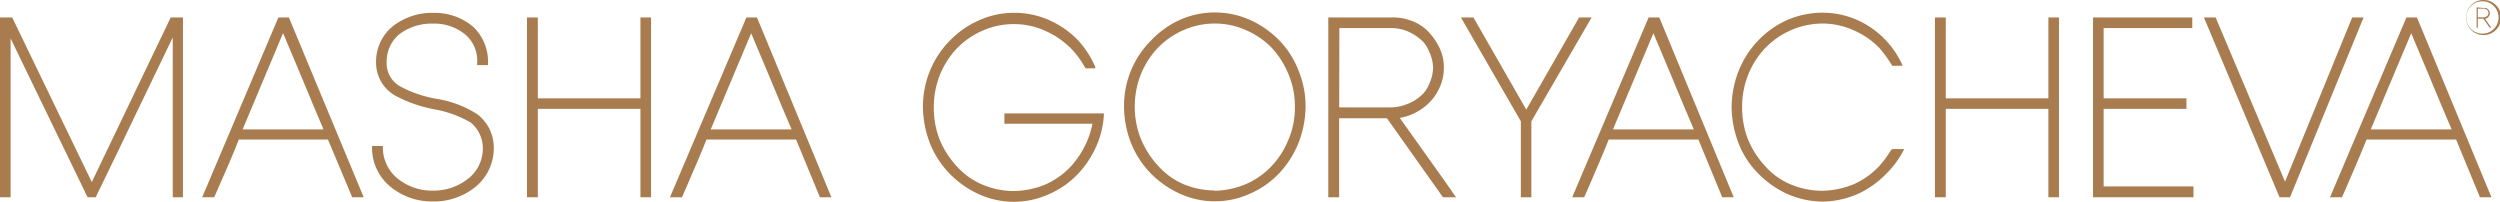 <?xml version="1.0" encoding="UTF-8" standalone="no"?>
<svg
   xmlns:dc="http://purl.org/dc/elements/1.1/"
   xmlns:cc="http://creativecommons.org/ns#"
   xmlns:rdf="http://www.w3.org/1999/02/22-rdf-syntax-ns#"
   xmlns:svg="http://www.w3.org/2000/svg"
   xmlns="http://www.w3.org/2000/svg"
   xmlns:sodipodi="http://sodipodi.sourceforge.net/DTD/sodipodi-0.dtd"
   xmlns:inkscape="http://www.inkscape.org/namespaces/inkscape"
   viewBox="0 0 309.12 24.93"
   version="1.1"
   id="svg36"
   sodipodi:docname="logo2.svg"
   inkscape:version="1.0.1 (3bc2e813f5, 2020-09-07)">
  <defs
     id="defs40" />
  <sodipodi:namedview
     pagecolor="#ffffff"
     bordercolor="#666666"
     borderopacity="1"
     objecttolerance="10"
     gridtolerance="10"
     guidetolerance="10"
     inkscape:pageopacity="0"
     inkscape:pageshadow="2"
     inkscape:window-width="1920"
     inkscape:window-height="1009"
     id="namedview38"
     showgrid="false"
     inkscape:zoom="3.195614"
     inkscape:cx="117.56365"
     inkscape:cy="-4.5482713"
     inkscape:window-x="-8"
     inkscape:window-y="-8"
     inkscape:window-maximized="1"
     inkscape:current-layer="svg36" />
  <g
     id="Слой_2"
     data-name="Слой 2"
     style="fill:#a87c4f;fill-opacity:1">
    <g
       id="Layer_1"
       data-name="Layer 1"
       style="fill:#a87c4f;fill-opacity:1">
      <path
         d="M306.94,0a2.17,2.17,0,1,1,0,4.33,2.17,2.17,0,0,1,0-4.33Zm0,4.16a2,2,0,0,0,0-4,2,2,0,0,0-2,2A2,2,0,0,0,306.94,4.16ZM306.23.91V3.43h.15V2.31h.68l.79,1.12h.2c-.24-.35-.54-.77-.8-1.13a.47.47,0,0,0,.16,0,.91.91,0,0,0,.23-.15,1.19,1.19,0,0,0,.16-.23.55.55,0,0,0,.06-.28.62.62,0,0,0-.06-.26,1,1,0,0,0-.16-.23,1.38,1.38,0,0,0-.23-.16.79.79,0,0,0-.28,0Zm.15.16h.75a.43.43,0,0,1,.21.05.68.68,0,0,1,.19.11.42.42,0,0,1,.11.17.37.37,0,0,1,.05.2.58.58,0,0,1-.07.28.3.3,0,0,1-.1.1l-.15.11a.79.79,0,0,1-.24.05h-.75Z"
         id="path2"
         style="fill:#a87c4f;fill-opacity:1" />
      <polygon
         points="260.11 13.46 270.35 13.46 270.35 12.16 260.11 12.16 260.11 3.47 271.07 3.47 271.07 2.16 258.8 2.16 258.8 24.39 271.22 24.39 271.22 23.05 260.11 23.05 260.11 13.46"
         id="polygon4"
         style="fill:#a87c4f;fill-opacity:1" />
      <path
         d="M19.5,5.51l-8.15,17L1.57,2.29l-.06-.13H0V24.39H1.31V4.75l9.52,19.64h1l.06-.12c1.77-3.61,3.55-7.34,5.28-10.94,1.4-2.9,2.79-5.81,4.19-8.7,0,3.09,0,6.25,0,9.4,0,3.42,0,6.83,0,10.14v.22h1.26l0-22.23H21.11Z"
         id="path6"
         style="fill:#a87c4f;fill-opacity:1" />
      <path
         d="M34.42,2.16,25,24.39h1.49l.29-.67c.87-2,2-4.5,2.75-6.47H40.55l3,7.14h1.42L35.72,2.16ZM40,16H30L35,4.09c1.35,3.18,2.58,6.14,3.88,9.26Z"
         id="path8"
         style="fill:#a87c4f;fill-opacity:1" />
      <path
         d="M59.05,14.15a13,13,0,0,0-5-1.92,14.6,14.6,0,0,1-4.57-1.55,3.27,3.27,0,0,1-1.67-3,4.4,4.4,0,0,1,1.47-3.37,6.59,6.59,0,0,1,4.3-1.39,6,6,0,0,1,4,1.39A4.26,4.26,0,0,1,59,7.83v.22h1.34V7.84A5.91,5.91,0,0,0,58.49,3.3a7.33,7.33,0,0,0-4.87-1.71A7.85,7.85,0,0,0,48.5,3.3a5.65,5.65,0,0,0-2,4.39,4.69,4.69,0,0,0,2.27,4.08,16.83,16.83,0,0,0,5,1.76,13.67,13.67,0,0,1,4.43,1.62,4.11,4.11,0,0,1,1.5,3.32A4.71,4.71,0,0,1,58,22a6.86,6.86,0,0,1-4.47,1.57A6.73,6.73,0,0,1,49.07,22a4.94,4.94,0,0,1-1.73-3.73v-.22H46v.22a6.22,6.22,0,0,0,2.24,4.79,8.07,8.07,0,0,0,5.27,1.85,8.16,8.16,0,0,0,5.34-1.85,6.14,6.14,0,0,0,2.2-4.61A5.16,5.16,0,0,0,59.05,14.15Z"
         id="path10"
         style="fill:#a87c4f;fill-opacity:1" />
      <polygon
         points="79.19 12.16 66.5 12.16 66.5 2.16 65.16 2.16 65.16 24.39 66.5 24.39 66.5 13.46 79.19 13.46 79.19 24.39 80.5 24.39 80.5 2.16 79.19 2.16 79.19 12.16"
         id="polygon12"
         style="fill:#a87c4f;fill-opacity:1" />
      <path
         d="M92.29,2.16,82.84,24.39h1.48l.3-.67c.87-2,1.95-4.5,2.74-6.47H98.43l2.95,7.14h1.42L93.6,2.16ZM97.88,16h-10l5-11.89c1.35,3.18,2.58,6.14,3.88,9.26Z"
         id="path14"
         style="fill:#a87c4f;fill-opacity:1" />
      <path
         d="M124.19,15.3h10.89a11.49,11.49,0,0,1-.6,2,11.23,11.23,0,0,1-2.11,3.32,9.82,9.82,0,0,1-3.17,2.22,10.72,10.72,0,0,1-3.86.78,10.06,10.06,0,0,1-3.84-.78,9.08,9.08,0,0,1-3.14-2.21,11.4,11.4,0,0,1-2.16-3.33,10.82,10.82,0,0,1-.74-4,10.9,10.9,0,0,1,.74-4,10.48,10.48,0,0,1,2.16-3.36,9.88,9.88,0,0,1,3.14-2.15,9.5,9.5,0,0,1,3.84-.81,9.3,9.3,0,0,1,3.85.81,10.4,10.4,0,0,1,3.22,2.19A10.42,10.42,0,0,1,134,8.07l.22.38h1.23l-.06-.27a12,12,0,0,0-2-3.1,11.32,11.32,0,0,0-3.61-2.57,10.68,10.68,0,0,0-8.72,0A11.31,11.31,0,0,0,117.47,5,11.46,11.46,0,0,0,115,8.72a11.67,11.67,0,0,0-.88,4.52,12.88,12.88,0,0,0,.88,4.52,11.48,11.48,0,0,0,2.43,3.72A12,12,0,0,0,121,24a10.48,10.48,0,0,0,8.72,0,11,11,0,0,0,3.61-2.54,12.11,12.11,0,0,0,2.35-3.67,11,11,0,0,0,.81-3.54l0-.23H124.19Z"
         id="path16"
         style="fill:#a87c4f;fill-opacity:1" />
      <path
         d="M158.19,5a12,12,0,0,0-3.61-2.53,10.68,10.68,0,0,0-8.72,0A11.31,11.31,0,0,0,142.33,5a11.46,11.46,0,0,0-2.47,3.68,11.67,11.67,0,0,0-.88,4.52,12.88,12.88,0,0,0,.88,4.52,11.48,11.48,0,0,0,2.43,3.72,12,12,0,0,0,3.57,2.5,10.48,10.48,0,0,0,8.72,0,11,11,0,0,0,3.61-2.54,12,12,0,0,0,2.35-3.68,12.67,12.67,0,0,0,.89-4.52,11.5,11.5,0,0,0-.89-4.52A11,11,0,0,0,158.19,5Zm-8,18.55a10.14,10.14,0,0,1-3.85-.78,8.94,8.94,0,0,1-3.09-2.21,11.4,11.4,0,0,1-2.16-3.33,10.71,10.71,0,0,1-.78-4,10.9,10.9,0,0,1,.74-4,10.48,10.48,0,0,1,2.16-3.36,9.88,9.88,0,0,1,3.14-2.15,9.5,9.5,0,0,1,3.84-.81,9.3,9.3,0,0,1,3.85.81,10,10,0,0,1,3.17,2.15,10.88,10.88,0,0,1,2.13,3.36,10.1,10.1,0,0,1,.77,4,9.92,9.92,0,0,1-.78,4,10.58,10.58,0,0,1-2.11,3.32,9.75,9.75,0,0,1-3.18,2.22A10.62,10.62,0,0,1,150.2,23.59Z"
         id="path18"
         style="fill:#a87c4f;fill-opacity:1" />
      <path
         d="M176.34,19.16l-3.26-4.58a6.82,6.82,0,0,0,1.42-.41,6.74,6.74,0,0,0,2.08-1.34,6.07,6.07,0,0,0,1.42-2,5.81,5.81,0,0,0,.53-2.4A5.54,5.54,0,0,0,178,5.93a7.89,7.89,0,0,0-1.38-2,5.46,5.46,0,0,0-2.09-1.36A6.52,6.52,0,0,0,172,2.16h-7.76V24.39h1.34V14.62h5.91l6.93,9.77h1.62l-.25-.34C178.69,22.44,177.51,20.8,176.34,19.16ZM165.61,3.47H172a5.47,5.47,0,0,1,2,.38,6.47,6.47,0,0,1,1.72,1.08,3.51,3.51,0,0,1,.92,1.3,5,5,0,0,1,.56,2.18,5.24,5.24,0,0,1-.53,2.08,3.55,3.55,0,0,1-1,1.37,5.2,5.2,0,0,1-1.66,1,5.59,5.59,0,0,1-2,.42h-6.42Z"
         id="path20"
         style="fill:#a87c4f;fill-opacity:1" />
      <polygon
         points="195.25 2.16 188.72 13.55 182.25 2.27 182.19 2.16 180.64 2.16 188.05 15 188.05 24.39 189.35 24.39 189.35 15 196.8 2.16 195.25 2.16"
         id="polygon22"
         style="fill:#a87c4f;fill-opacity:1" />
      <path
         d="M203.85,2.16,194.4,24.39h1.48l.3-.67c.87-2,1.95-4.5,2.74-6.47H210l2.95,7.14h1.42l-9.2-22.23ZM209.44,16h-10l5-11.89c1.35,3.18,2.58,6.14,3.88,9.26Z"
         id="path24"
         style="fill:#a87c4f;fill-opacity:1" />
      <path
         d="M233.83,18.54a12.4,12.4,0,0,1-1.52,2.05,9.62,9.62,0,0,1-3.17,2.22,10.88,10.88,0,0,1-3.85.78,10.07,10.07,0,0,1-3.85-.78,8.68,8.68,0,0,1-3.13-2.21,11.2,11.2,0,0,1-2.16-3.33,10.82,10.82,0,0,1-.74-4,10.69,10.69,0,0,1,.74-4,10.29,10.29,0,0,1,2.15-3.36,9.91,9.91,0,0,1,7-3,9.42,9.42,0,0,1,3.84.81,9.89,9.89,0,0,1,3.18,2.15,14.55,14.55,0,0,1,1.59,2.17l.07.1h1.27l-.12-.3a11.07,11.07,0,0,0-5.45-5.35,10.59,10.59,0,0,0-4.38-.92,11,11,0,0,0-4.35.92A11.31,11.31,0,0,0,217.41,5,11.27,11.27,0,0,0,215,8.72a12.41,12.41,0,0,0-.89,4.52,12.88,12.88,0,0,0,.88,4.52,10.72,10.72,0,0,0,2.44,3.72,11.86,11.86,0,0,0,3.56,2.5,11.16,11.16,0,0,0,4.35.95,11.44,11.44,0,0,0,4.38-.95,11.85,11.85,0,0,0,3.56-2.54,11.42,11.42,0,0,0,2-2.68l.18-.33h-1.47Z"
         id="path26"
         style="fill:#a87c4f;fill-opacity:1" />
      <polygon
         points="253.28 12.16 240.59 12.16 240.59 2.16 239.25 2.16 239.25 24.39 240.59 24.39 240.59 13.46 253.28 13.46 253.28 24.39 254.59 24.39 254.59 2.16 253.28 2.16 253.28 12.16"
         id="polygon28"
         style="fill:#a87c4f;fill-opacity:1" />
      <polygon
         points="290.84 2.16 282.54 22.46 273.96 2.16 272.51 2.16 281.86 24.39 283.16 24.39 292.25 2.16 290.84 2.16"
         id="polygon30"
         style="fill:#a87c4f;fill-opacity:1" />
      <path
         d="M298.91,2.3l-.05-.14h-1.31L288.1,24.39h1.48l.3-.67c.87-2,1.95-4.5,2.74-6.47h11.07l2.95,7.14h1.42ZM303.14,16h-10l5-11.89c1.35,3.18,2.58,6.14,3.88,9.26Z"
         id="path32"
         style="fill:#a87c4f;fill-opacity:1" />
    </g>
  </g>
</svg>
